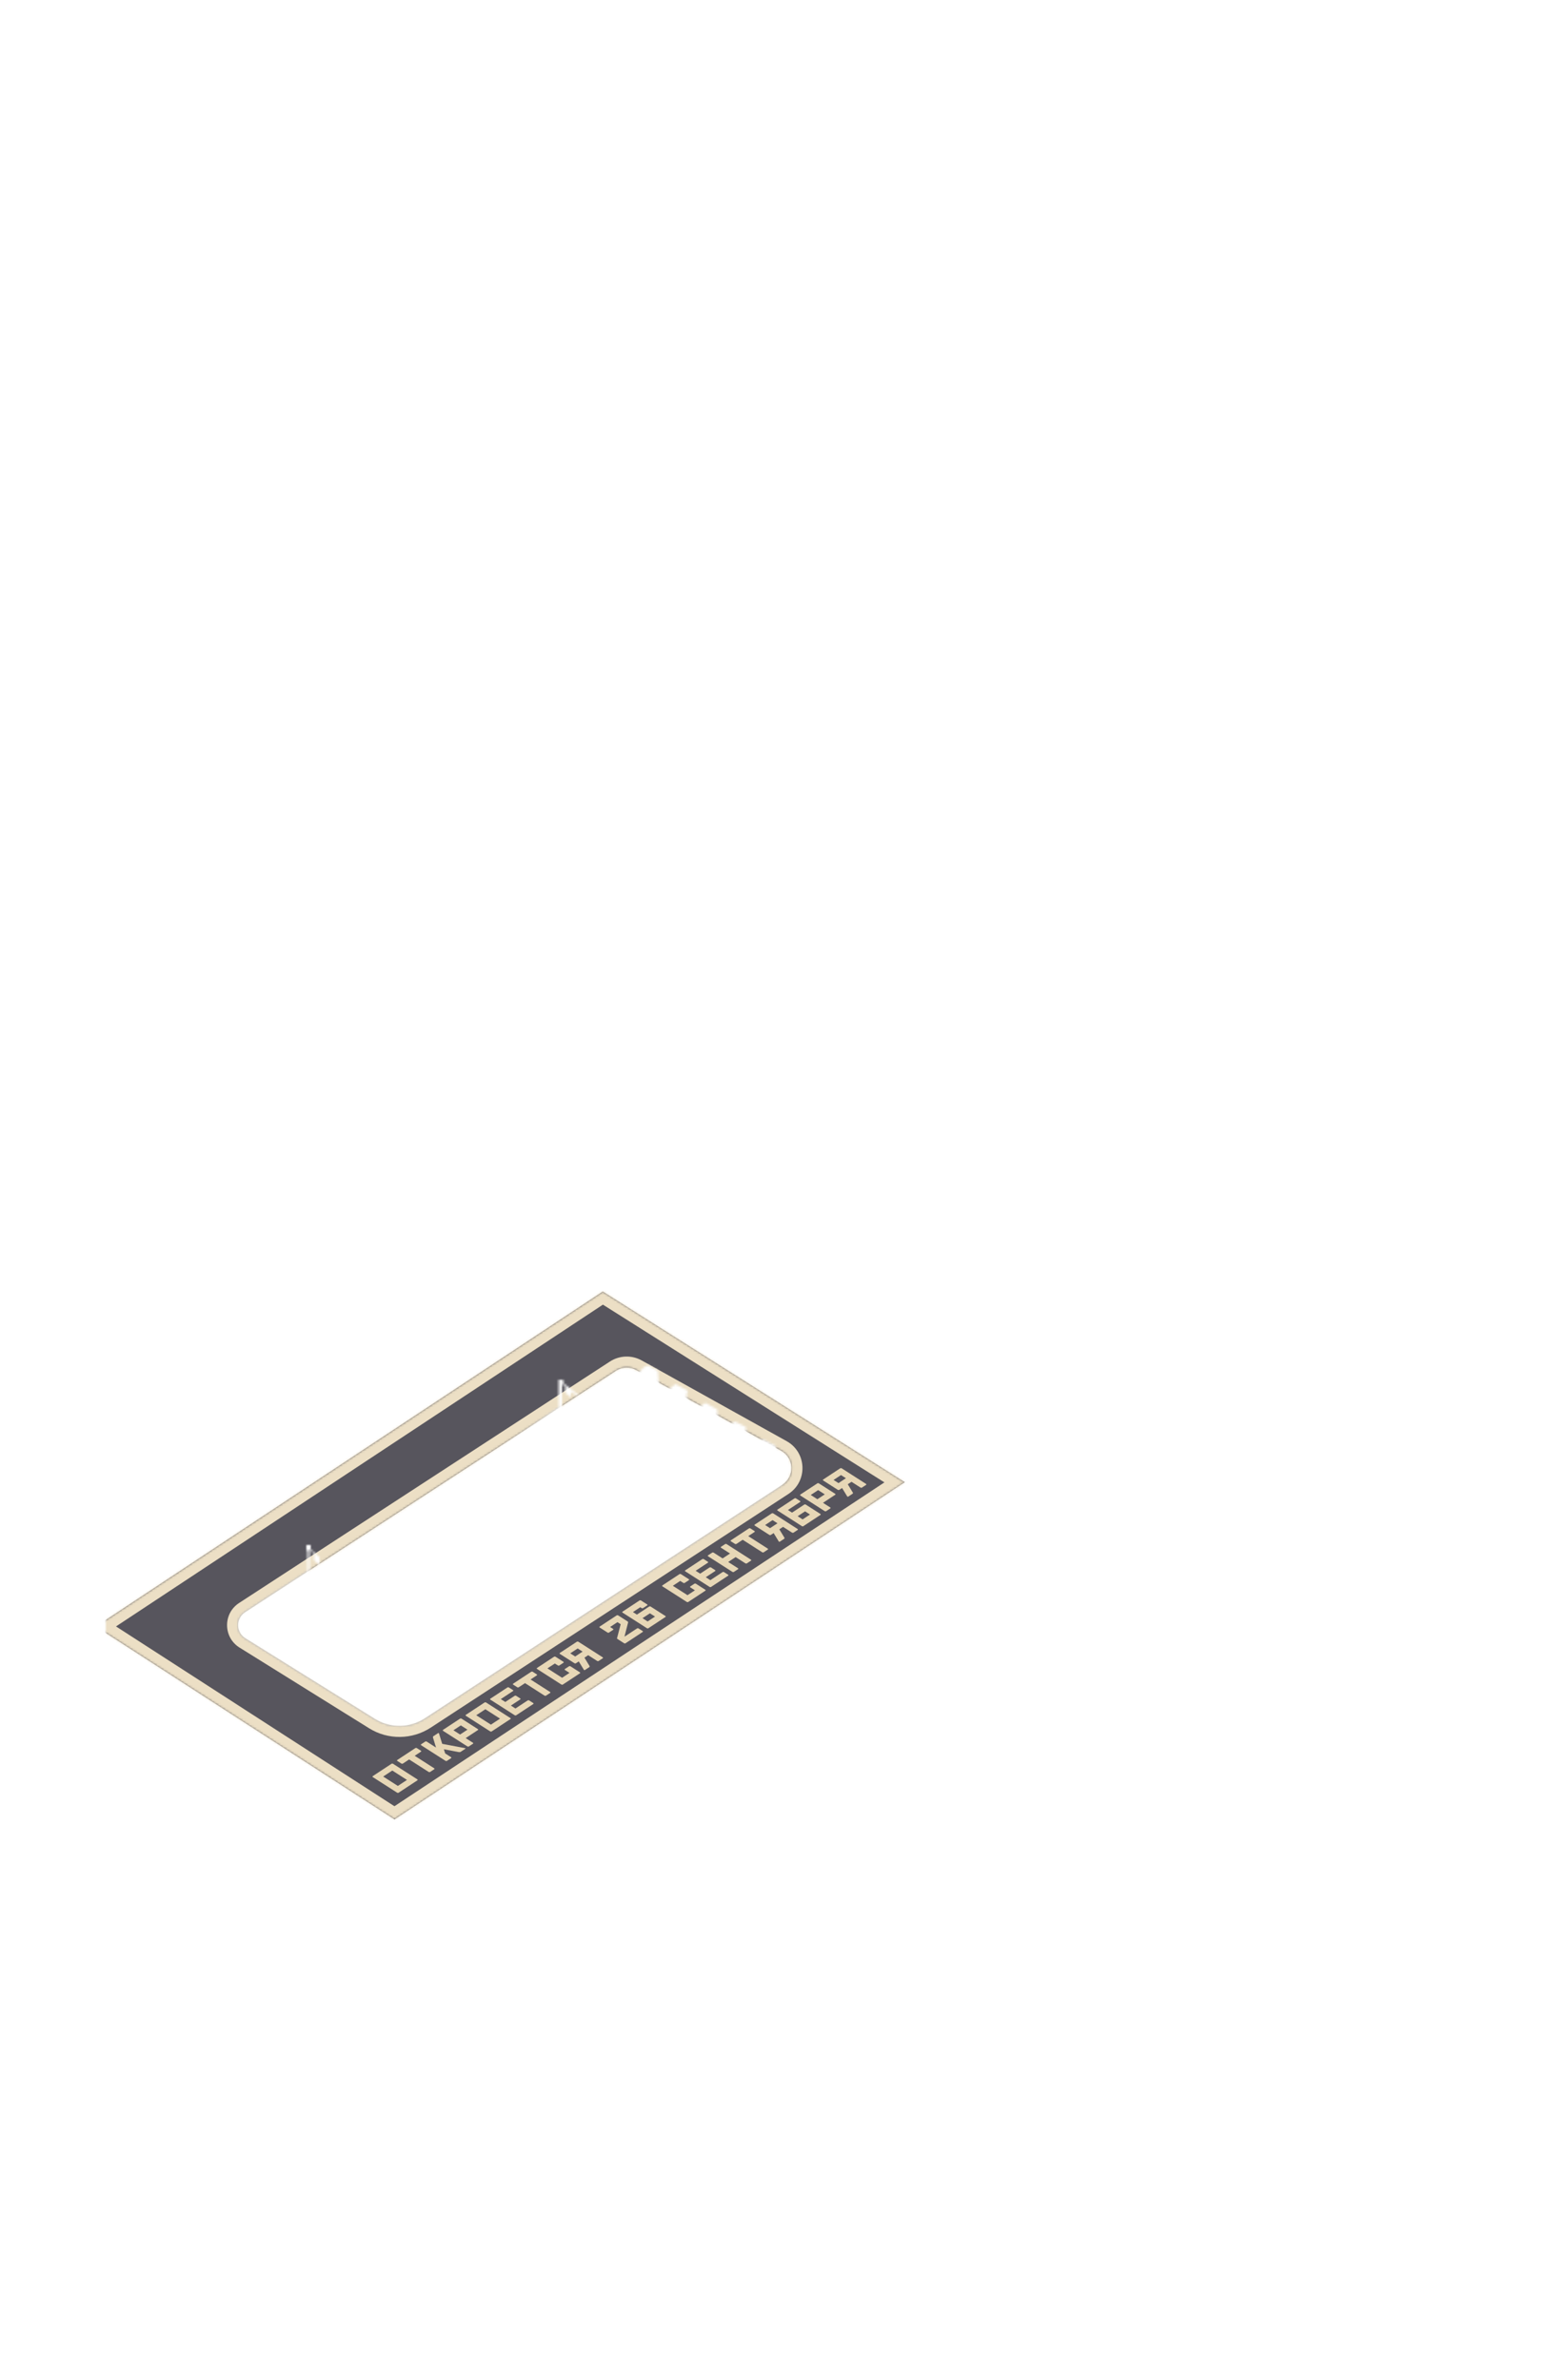 <?xml version="1.0" encoding="UTF-8"?> <svg xmlns="http://www.w3.org/2000/svg" width="711" height="1080" viewBox="0 0 711 1080" fill="none"> <mask id="mask0_1337_6877" style="mask-type:alpha" maskUnits="userSpaceOnUse" x="48" y="580" width="374" height="246"> <path fill-rule="evenodd" clip-rule="evenodd" d="M422 580H48V826H422V580ZM285.037 627.898C284.351 628.628 283.547 629.237 282.659 629.702L263 640L255 642V628L256.5 629V632L259 634V631.5L262 633.5L262.5 633L255.5 627.5V626H253.5V638.5L140.5 718V703L142.5 705V708L145 710V706.5L141 703V701H139V703L139.5 704V713L111.187 731.498C106.903 734.297 106.972 740.596 111.316 743.3L170.13 779.92C177.065 784.238 185.874 784.143 192.714 779.675L353.194 674.845C359.129 670.968 358.138 661.989 351.5 659.5L352 656L346 653L343.5 655.5L338.5 654.5V649.5V647.5L333.5 645L331.5 646H325.5V639.5L320 636.5L318 638L312 637L311.5 633L312 631L306.5 628L304 630L299 629.5L298.5 622L294 619.5L292 620.5L285.037 627.898Z" fill="#D9D9D9"></path> </mask> <g mask="url(#mask0_1337_6877)"> <g opacity="0.8"> <mask id="path-2-inside-1_1337_6877" fill="white"> <path fill-rule="evenodd" clip-rule="evenodd" d="M43.5 738L273.5 586L410.5 672.5L179 825.5L43.5 738ZM288.741 621.64C285.825 620.016 282.249 620.14 279.452 621.961L111.212 731.502C106.92 734.296 106.984 740.603 111.332 743.31L170.129 779.92C177.064 784.238 185.874 784.142 192.714 779.675L355.026 673.648C360.694 669.945 360.398 661.545 354.482 658.251L288.741 621.64Z"></path> </mask> <path fill-rule="evenodd" clip-rule="evenodd" d="M43.5 738L273.5 586L410.5 672.5L179 825.5L43.5 738ZM288.741 621.64C285.825 620.016 282.249 620.14 279.452 621.961L111.212 731.502C106.92 734.296 106.984 740.603 111.332 743.31L170.129 779.92C177.064 784.238 185.874 784.142 192.714 779.675L355.026 673.648C360.694 669.945 360.398 661.545 354.482 658.251L288.741 621.64Z" fill="#2D2B34"></path> <path d="M273.5 586L276.169 581.772L273.438 580.048L270.743 581.829L273.5 586ZM43.5 738L40.743 733.829L34.358 738.048L40.788 742.2L43.5 738ZM410.5 672.5L413.257 676.671L419.714 672.404L413.169 668.272L410.5 672.5ZM179 825.5L176.288 829.7L179.032 831.472L181.757 829.671L179 825.5ZM279.452 621.961L282.18 626.151L282.18 626.151L279.452 621.961ZM288.741 621.64L291.174 617.272L291.174 617.272L288.741 621.64ZM111.212 731.502L108.484 727.312L108.484 727.312L111.212 731.502ZM111.332 743.31L108.689 747.555L108.689 747.555L111.332 743.31ZM170.129 779.92L172.772 775.676L172.772 775.676L170.129 779.92ZM192.714 779.675L195.448 783.861L195.448 783.861L192.714 779.675ZM355.026 673.648L352.291 669.462L352.291 669.462L355.026 673.648ZM354.482 658.251L356.915 653.882L356.915 653.882L354.482 658.251ZM270.743 581.829L40.743 733.829L46.257 742.171L276.257 590.171L270.743 581.829ZM413.169 668.272L276.169 581.772L270.831 590.228L407.831 676.728L413.169 668.272ZM181.757 829.671L413.257 676.671L407.743 668.329L176.243 821.329L181.757 829.671ZM40.788 742.2L176.288 829.7L181.712 821.3L46.212 733.8L40.788 742.2ZM282.18 626.151C283.423 625.342 285.012 625.287 286.309 626.009L291.174 617.272C286.637 614.746 281.075 614.938 276.724 617.771L282.18 626.151ZM113.94 735.692L282.18 626.151L276.724 617.771L108.484 727.312L113.94 735.692ZM113.974 739.066C112.732 738.292 112.714 736.49 113.94 735.692L108.484 727.312C101.126 732.102 101.235 742.914 108.689 747.555L113.974 739.066ZM172.772 775.676L113.974 739.066L108.689 747.555L167.487 784.165L172.772 775.676ZM189.979 775.489C184.768 778.893 178.056 778.966 172.772 775.676L167.487 784.165C176.073 789.511 186.98 789.392 195.448 783.861L189.979 775.489ZM352.291 669.462L189.979 775.489L195.448 783.861L357.76 677.834L352.291 669.462ZM352.05 662.619C354.679 664.083 354.81 667.817 352.291 669.462L357.76 677.834C366.578 672.074 366.117 659.007 356.915 653.882L352.05 662.619ZM286.309 626.009L352.05 662.619L356.915 653.882L291.174 617.272L286.309 626.009Z" fill="#E7D7B6" mask="url(#path-2-inside-1_1337_6877)"></path> </g> </g> <path d="M178.308 800.262L189.387 807.357C189.454 807.4 189.496 807.464 189.512 807.548C189.534 807.635 189.495 807.711 189.397 807.776L187.84 808.801C187.22 809.21 186.169 809.902 184.686 810.878C183.204 811.854 182.16 812.541 181.556 812.939L180.858 813.399C180.755 813.467 180.636 813.494 180.501 813.482C180.377 813.469 180.28 813.441 180.213 813.398L169.134 806.303C169.067 806.26 169.022 806.198 169.001 806.117C168.98 806.03 169.021 805.952 169.124 805.884L170.627 804.894C171.247 804.486 172.303 803.79 173.796 802.807C175.289 801.824 176.345 801.129 176.965 800.72L177.662 800.261C177.761 800.197 177.877 800.171 178.012 800.183C178.142 800.192 178.241 800.219 178.308 800.262ZM184.657 807.599L178.001 803.336L173.863 806.061L180.52 810.324L184.657 807.599ZM185.641 798.305L182.797 800.178C182.73 800.222 182.629 800.251 182.494 800.266C182.365 800.277 182.25 800.251 182.151 800.187L180.253 798.971C180.149 798.905 180.107 798.831 180.127 798.75C180.147 798.662 180.191 798.596 180.258 798.552L184.357 795.853L188.464 793.149C188.531 793.104 188.629 793.077 188.759 793.066C188.888 793.048 189.005 793.073 189.109 793.139L191.008 794.355C191.107 794.419 191.146 794.494 191.126 794.582C191.111 794.666 191.07 794.73 191.003 794.775L188.159 796.647L197.026 802.326C197.094 802.369 197.136 802.433 197.152 802.517C197.173 802.604 197.135 802.68 197.037 802.745L195.154 803.985C195.051 804.053 194.932 804.081 194.797 804.068C194.672 804.055 194.576 804.027 194.508 803.984L185.641 798.305ZM196.653 787.756C196.653 787.756 197.356 787.293 198.761 786.368C198.864 786.3 198.96 786.291 199.049 786.341C199.137 786.391 199.184 786.448 199.19 786.511L200.636 791.222L210.935 793.167C211.028 793.173 211.109 793.208 211.176 793.272C211.244 793.335 211.227 793.401 211.123 793.469L209.008 794.862C208.91 794.927 208.773 794.966 208.596 794.981C208.43 794.995 208.296 794.993 208.192 794.973L201.399 793.683L201.979 795.564L204.674 797.29C204.742 797.333 204.784 797.397 204.8 797.481C204.826 797.565 204.788 797.641 204.684 797.709L202.802 798.949C202.703 799.014 202.587 799.04 202.452 799.027C202.322 799.018 202.223 798.991 202.156 798.948L191.077 791.854C191.01 791.81 190.968 791.746 190.952 791.662C190.936 791.572 190.977 791.494 191.075 791.429L192.95 790.194C193.053 790.126 193.17 790.1 193.299 790.116C193.429 790.126 193.528 790.152 193.596 790.195L197.838 792.912L196.447 788.318C196.426 788.244 196.43 788.149 196.461 788.035C196.486 787.917 196.55 787.824 196.653 787.756ZM201.011 785.312C200.99 785.292 200.969 785.266 200.948 785.232C200.927 785.198 200.914 785.146 200.908 785.076C200.902 784.998 200.933 784.937 201 784.893L201.698 784.434L206.881 781.02L208.756 779.786C208.854 779.721 208.971 779.695 209.106 779.708C209.236 779.717 209.334 779.743 209.402 779.787L216.84 784.55C216.907 784.593 216.952 784.658 216.973 784.746C216.989 784.83 216.948 784.904 216.85 784.969L211.295 788.627L214.607 790.749C214.675 790.792 214.717 790.856 214.733 790.94C214.754 791.027 214.716 791.103 214.618 791.168L212.735 792.408C212.632 792.476 212.512 792.504 212.377 792.491C212.253 792.478 212.157 792.45 212.089 792.407L201.011 785.312ZM209.095 782.861L205.74 785.07L208.756 787.001L210.855 785.619L212.111 784.792L209.095 782.861ZM220.536 772.455L231.615 779.549C231.682 779.592 231.724 779.656 231.74 779.74C231.762 779.828 231.723 779.904 231.625 779.968L230.068 780.994C229.448 781.402 228.397 782.094 226.914 783.071C225.432 784.047 224.388 784.734 223.784 785.132L223.087 785.591C222.983 785.659 222.864 785.687 222.729 785.674C222.605 785.662 222.508 785.634 222.441 785.59L211.362 778.496C211.295 778.452 211.25 778.39 211.229 778.31C211.208 778.222 211.249 778.144 211.352 778.076L212.855 777.087C213.475 776.678 214.531 775.983 216.024 775C217.517 774.017 218.573 773.321 219.193 772.913L219.891 772.454C219.989 772.389 220.105 772.363 220.24 772.376C220.37 772.385 220.469 772.411 220.536 772.455ZM226.886 779.791L220.229 775.529L216.092 778.253L222.748 782.516L226.886 779.791ZM233.874 775.189L237.26 772.959L239.43 771.531C239.497 771.487 239.596 771.459 239.725 771.448C239.855 771.43 239.972 771.455 240.076 771.522L241.974 772.737C242.073 772.801 242.113 772.876 242.092 772.964C242.077 773.048 242.036 773.113 241.969 773.157L237.638 776.009L235.77 777.239L234.213 778.264C234.11 778.332 233.991 778.36 233.856 778.347C233.731 778.335 233.635 778.307 233.567 778.263L222.489 771.169C222.421 771.126 222.377 771.063 222.355 770.983C222.334 770.895 222.375 770.818 222.478 770.75L223.176 770.29L225.903 768.494L228.065 767.071L230.234 765.642C230.302 765.598 230.4 765.57 230.53 765.559C230.659 765.542 230.776 765.566 230.88 765.633L232.779 766.849C232.878 766.912 232.917 766.988 232.897 767.075C232.882 767.16 232.841 767.224 232.774 767.268L227.218 770.927L229.265 772.237L231.365 770.855L233.534 769.426C233.596 769.385 233.692 769.359 233.822 769.348C233.951 769.331 234.068 769.355 234.172 769.422L236.071 770.638C236.17 770.701 236.209 770.777 236.189 770.864C236.174 770.949 236.135 771.011 236.073 771.052L231.804 773.863L233.874 775.189ZM238.221 763.681L235.377 765.554C235.31 765.598 235.209 765.627 235.074 765.642C234.944 765.653 234.83 765.626 234.731 765.563L232.833 764.347C232.729 764.281 232.687 764.207 232.707 764.126C232.727 764.038 232.771 763.972 232.838 763.928L236.937 761.229L241.043 758.524C241.11 758.48 241.209 758.453 241.338 758.442C241.468 758.424 241.585 758.449 241.689 758.515L243.588 759.731C243.686 759.794 243.726 759.87 243.706 759.958C243.691 760.042 243.65 760.106 243.582 760.15L240.739 762.023L249.606 767.702C249.674 767.745 249.716 767.809 249.732 767.893C249.753 767.98 249.715 768.056 249.617 768.121L247.734 769.361C247.631 769.429 247.511 769.456 247.376 769.444C247.252 769.431 247.156 769.403 247.088 769.36L238.221 763.681ZM248.386 756.987L255.043 761.25L258.405 759.035L256.32 757.699C256.252 757.656 256.207 757.594 256.186 757.513C256.165 757.426 256.206 757.348 256.309 757.28L258.192 756.04C258.29 755.976 258.407 755.95 258.542 755.962C258.671 755.972 258.77 755.998 258.838 756.041L263.135 758.793C263.202 758.836 263.244 758.9 263.26 758.984C263.282 759.072 263.243 759.148 263.145 759.212L262.448 759.671L256.939 763.299L255.381 764.325C255.278 764.393 255.159 764.42 255.024 764.408C254.899 764.395 254.803 764.367 254.736 764.324L243.657 757.229C243.589 757.186 243.545 757.124 243.524 757.043C243.502 756.956 243.543 756.878 243.647 756.81L244.344 756.351L249.907 752.687L251.41 751.698C251.509 751.633 251.625 751.607 251.76 751.62C251.89 751.629 251.989 751.655 252.056 751.699L255.658 754.005C255.726 754.048 255.77 754.114 255.791 754.201C255.808 754.285 255.767 754.36 255.668 754.424L253.786 755.664C253.682 755.732 253.566 755.762 253.436 755.752C253.306 755.736 253.207 755.707 253.14 755.663L251.749 754.773L248.386 756.987ZM262.408 744.882L273.486 751.976C273.554 752.02 273.596 752.083 273.612 752.167C273.639 752.252 273.603 752.326 273.505 752.39L271.614 753.635C271.516 753.7 271.399 753.726 271.264 753.713C271.135 753.704 271.038 753.676 270.976 753.629L266.882 751.008L265.185 752.125L267.497 755.92C267.539 755.981 267.552 756.063 267.537 756.168C267.528 756.276 267.471 756.363 267.368 756.432L265.415 757.717C265.317 757.782 265.214 757.796 265.104 757.76C264.995 757.723 264.933 757.677 264.917 757.619L262.605 753.824L261.319 754.671C261.221 754.736 261.107 754.764 260.977 754.754C260.847 754.738 260.748 754.709 260.681 754.665L254.024 750.403C253.951 750.363 253.907 750.301 253.891 750.216C253.87 750.129 253.908 750.053 254.006 749.988L255.889 748.748L261.073 745.335L261.77 744.876C261.837 744.832 261.925 744.811 262.034 744.813C262.138 744.813 262.226 744.822 262.299 744.842L262.408 744.882ZM258.746 750.165L260.98 751.596L262.243 750.764L264.343 749.382L262.109 747.951L258.746 750.165ZM283.494 742.514L288.151 739.448L289.058 738.851C289.125 738.806 289.223 738.779 289.353 738.768C289.482 738.75 289.599 738.775 289.703 738.841L291.602 740.057C291.701 740.121 291.74 740.196 291.72 740.284C291.705 740.368 291.664 740.432 291.597 740.477L290.899 740.936L285.39 744.564L283.833 745.589C283.73 745.657 283.611 745.685 283.476 745.672C283.351 745.66 283.255 745.632 283.187 745.588L280.078 743.597C279.979 743.493 279.944 743.384 279.975 743.269L281.623 736.948L280.162 736.012L276.83 738.206L278.189 739.077C278.257 739.12 278.302 739.185 278.323 739.273C278.344 739.353 278.303 739.428 278.2 739.496L276.317 740.736C276.214 740.804 276.097 740.833 275.967 740.824C275.838 740.808 275.739 740.778 275.671 740.735L272.093 738.443C271.994 738.38 271.952 738.306 271.967 738.222C271.987 738.134 272.031 738.068 272.098 738.024L279.126 733.396L279.823 732.937C279.921 732.872 280.038 732.846 280.173 732.859C280.302 732.868 280.401 732.895 280.469 732.938L284.688 735.64C284.74 735.673 284.81 735.735 284.899 735.825C284.988 735.909 285.03 735.973 285.025 736.016L283.377 742.439L283.494 742.514ZM282.46 731.677C282.393 731.634 282.348 731.572 282.327 731.491C282.306 731.404 282.347 731.326 282.45 731.258L283.147 730.799L290.175 726.171C290.242 726.127 290.341 726.099 290.47 726.088C290.605 726.074 290.722 726.098 290.821 726.162L293.657 727.978C293.725 728.021 293.769 728.087 293.79 728.174C293.806 728.258 293.765 728.332 293.667 728.397L291.784 729.637C291.681 729.705 291.565 729.734 291.435 729.725C291.305 729.709 291.206 729.679 291.139 729.636L290.521 729.241L287.19 731.435L288.987 732.585L293.853 729.381L294.55 728.922C294.648 728.857 294.765 728.831 294.899 728.844C295.029 728.853 295.128 728.88 295.196 728.923L301.938 733.241C302.006 733.284 302.048 733.348 302.064 733.432C302.085 733.519 302.047 733.595 301.948 733.66L300.391 734.686L294.882 738.313L294.185 738.772C294.081 738.84 293.962 738.868 293.827 738.856C293.703 738.843 293.607 738.815 293.539 738.772L282.46 731.677ZM297.209 733.483L294.888 731.997L291.526 734.211L293.846 735.697L297.209 733.483ZM305.29 719.516L311.946 723.778L315.309 721.564L313.223 720.228C313.155 720.185 313.111 720.123 313.089 720.042C313.068 719.955 313.109 719.877 313.212 719.809L315.095 718.569C315.193 718.504 315.31 718.478 315.445 718.491C315.575 718.5 315.673 718.527 315.741 718.57L320.038 721.322C320.106 721.365 320.148 721.429 320.164 721.513C320.185 721.6 320.147 721.676 320.048 721.741L319.351 722.2L313.842 725.828L312.285 726.853C312.181 726.922 312.062 726.949 311.927 726.937C311.803 726.924 311.707 726.896 311.639 726.853L300.56 719.758C300.493 719.715 300.448 719.653 300.427 719.572C300.406 719.485 300.447 719.407 300.55 719.339L301.247 718.88L306.811 715.216L308.314 714.226C308.412 714.162 308.528 714.136 308.663 714.148C308.793 714.158 308.892 714.184 308.96 714.227L312.561 716.534C312.629 716.577 312.673 716.642 312.695 716.73C312.711 716.814 312.67 716.888 312.572 716.953L310.689 718.193C310.586 718.261 310.469 718.29 310.339 718.281C310.209 718.265 310.111 718.235 310.043 718.192L308.652 717.301L305.29 719.516ZM322.298 716.962L325.684 714.732L327.853 713.303C327.92 713.259 328.019 713.232 328.148 713.221C328.278 713.203 328.395 713.228 328.499 713.294L330.397 714.51C330.496 714.573 330.536 714.649 330.516 714.737C330.501 714.821 330.46 714.885 330.392 714.929L326.061 717.782L324.194 719.011L322.636 720.037C322.533 720.105 322.414 720.133 322.279 720.12C322.154 720.107 322.058 720.079 321.991 720.036L310.912 712.941C310.844 712.898 310.8 712.836 310.779 712.755C310.757 712.668 310.798 712.59 310.902 712.522L311.599 712.063L314.326 710.267L316.488 708.843L318.658 707.415C318.725 707.371 318.823 707.343 318.953 707.332C319.082 707.314 319.199 707.339 319.303 707.406L321.202 708.621C321.301 708.685 321.34 708.76 321.32 708.848C321.305 708.932 321.264 708.997 321.197 709.041L315.641 712.699L317.688 714.01L319.788 712.627L321.958 711.199C322.02 711.158 322.115 711.132 322.245 711.121C322.375 711.103 322.491 711.128 322.596 711.195L324.494 712.41C324.593 712.474 324.632 712.549 324.612 712.637C324.597 712.721 324.559 712.784 324.497 712.825L320.227 715.636L322.298 716.962ZM329.671 700.589L340.749 707.683C340.817 707.727 340.859 707.79 340.875 707.874C340.901 707.958 340.863 708.035 340.76 708.103L338.877 709.342C338.779 709.407 338.662 709.433 338.527 709.42C338.397 709.411 338.299 709.385 338.231 709.341L333.785 706.495L330.415 708.714L334.86 711.561C334.928 711.604 334.97 711.668 334.986 711.752C335.013 711.836 334.974 711.912 334.871 711.98L332.988 713.22C332.89 713.285 332.773 713.311 332.638 713.298C332.509 713.289 332.41 713.263 332.342 713.219L321.264 706.125C321.196 706.081 321.154 706.018 321.138 705.934C321.122 705.843 321.163 705.765 321.261 705.7L323.136 704.466C323.24 704.398 323.356 704.372 323.486 704.388C323.616 704.397 323.714 704.423 323.782 704.467L327.876 707.088L331.246 704.869L327.153 702.247C327.085 702.204 327.043 702.14 327.027 702.056C327.011 701.965 327.052 701.887 327.15 701.823L329.025 700.588C329.128 700.52 329.245 700.494 329.375 700.51C329.504 700.519 329.603 700.545 329.671 700.589ZM336.996 698.637L334.152 700.51C334.085 700.554 333.984 700.583 333.849 700.598C333.719 700.609 333.605 700.582 333.506 700.519L331.608 699.303C331.504 699.236 331.462 699.163 331.482 699.082C331.502 698.994 331.546 698.928 331.613 698.884L335.712 696.185L339.818 693.48C339.885 693.436 339.984 693.409 340.113 693.398C340.243 693.38 340.36 693.405 340.464 693.471L342.362 694.687C342.461 694.75 342.501 694.826 342.481 694.914C342.466 694.998 342.425 695.062 342.357 695.106L339.514 696.979L348.381 702.657C348.449 702.701 348.491 702.765 348.507 702.849C348.528 702.936 348.49 703.012 348.392 703.077L346.509 704.317C346.405 704.385 346.286 704.412 346.151 704.4C346.027 704.387 345.931 704.359 345.863 704.316L336.996 698.637ZM350.831 686.654L361.91 693.749C361.977 693.792 362.019 693.856 362.035 693.94C362.062 694.024 362.026 694.098 361.928 694.163L360.037 695.408C359.939 695.473 359.823 695.499 359.688 695.486C359.558 695.477 359.462 695.449 359.399 695.402L355.305 692.78L353.608 693.898L355.92 697.693C355.962 697.753 355.976 697.836 355.961 697.94C355.951 698.048 355.894 698.136 355.791 698.204L353.839 699.49C353.74 699.555 353.637 699.569 353.528 699.532C353.418 699.496 353.356 699.449 353.34 699.392L351.028 695.597L349.742 696.444C349.644 696.508 349.53 696.536 349.4 696.527C349.27 696.511 349.172 696.481 349.104 696.438L342.448 692.175C342.375 692.135 342.33 692.073 342.314 691.989C342.293 691.902 342.331 691.826 342.429 691.761L344.312 690.521L349.496 687.108L350.193 686.648C350.26 686.604 350.348 686.583 350.457 686.586C350.561 686.585 350.649 686.595 350.722 686.615L350.831 686.654ZM347.169 691.938L349.403 693.369L350.666 692.537L352.766 691.154L350.532 689.723L347.169 691.938ZM367.532 687.175L365.282 685.734L361.919 687.948L364.169 689.389L367.532 687.175ZM352.784 685.369C352.716 685.325 352.672 685.263 352.65 685.183C352.629 685.095 352.67 685.017 352.773 684.949L353.471 684.49L360.498 679.862C360.566 679.818 360.664 679.791 360.794 679.78C360.923 679.762 361.04 679.787 361.144 679.853L363.043 681.069C363.142 681.132 363.181 681.208 363.161 681.296C363.146 681.38 363.105 681.444 363.037 681.488L357.513 685.126L359.38 686.322L364.246 683.118L364.943 682.659C365.042 682.594 365.158 682.568 365.293 682.581C365.423 682.59 365.522 682.616 365.589 682.66L372.261 686.932C372.329 686.976 372.371 687.039 372.387 687.123C372.408 687.211 372.37 687.287 372.272 687.352L370.714 688.377L365.205 692.005L364.508 692.464C364.405 692.532 364.286 692.56 364.151 692.547C364.026 692.534 363.93 692.506 363.862 692.463L352.784 685.369ZM363.135 678.552C363.115 678.532 363.094 678.505 363.073 678.472C363.052 678.438 363.038 678.386 363.033 678.315C363.027 678.238 363.058 678.177 363.125 678.133L363.822 677.673L369.006 674.26L370.881 673.025C370.979 672.961 371.096 672.935 371.231 672.947C371.36 672.957 371.459 672.983 371.527 673.026L378.965 677.789C379.032 677.833 379.077 677.898 379.098 677.985C379.114 678.07 379.073 678.144 378.975 678.209L373.419 681.867L376.732 683.988C376.8 684.032 376.842 684.095 376.858 684.179C376.879 684.267 376.841 684.343 376.743 684.408L374.86 685.647C374.756 685.715 374.637 685.743 374.502 685.73C374.378 685.718 374.282 685.69 374.214 685.646L363.135 678.552ZM371.22 676.1L367.865 678.31L370.88 680.241L372.98 678.858L374.235 678.032L371.22 676.1ZM381.886 666.204L392.965 673.299C393.032 673.342 393.074 673.406 393.09 673.49C393.117 673.574 393.081 673.648 392.983 673.713L391.092 674.958C390.994 675.023 390.878 675.049 390.743 675.036C390.613 675.027 390.517 674.999 390.454 674.952L386.36 672.33L384.664 673.448L386.975 677.243C387.017 677.303 387.031 677.386 387.016 677.49C387.006 677.598 386.95 677.686 386.846 677.754L384.894 679.04C384.796 679.105 384.692 679.119 384.583 679.082C384.474 679.046 384.411 678.999 384.395 678.942L382.083 675.147L380.797 675.994C380.699 676.058 380.585 676.086 380.455 676.077C380.326 676.061 380.227 676.031 380.159 675.988L373.503 671.725C373.43 671.685 373.385 671.623 373.369 671.539C373.348 671.452 373.386 671.376 373.484 671.311L375.367 670.071L380.551 666.658L381.248 666.198C381.315 666.154 381.403 666.133 381.512 666.136C381.616 666.135 381.704 666.145 381.777 666.165L381.886 666.204ZM378.224 671.488L380.459 672.919L381.721 672.087L383.821 670.704L381.587 669.273L378.224 671.488Z" fill="#E7D7B6"></path> </svg> 